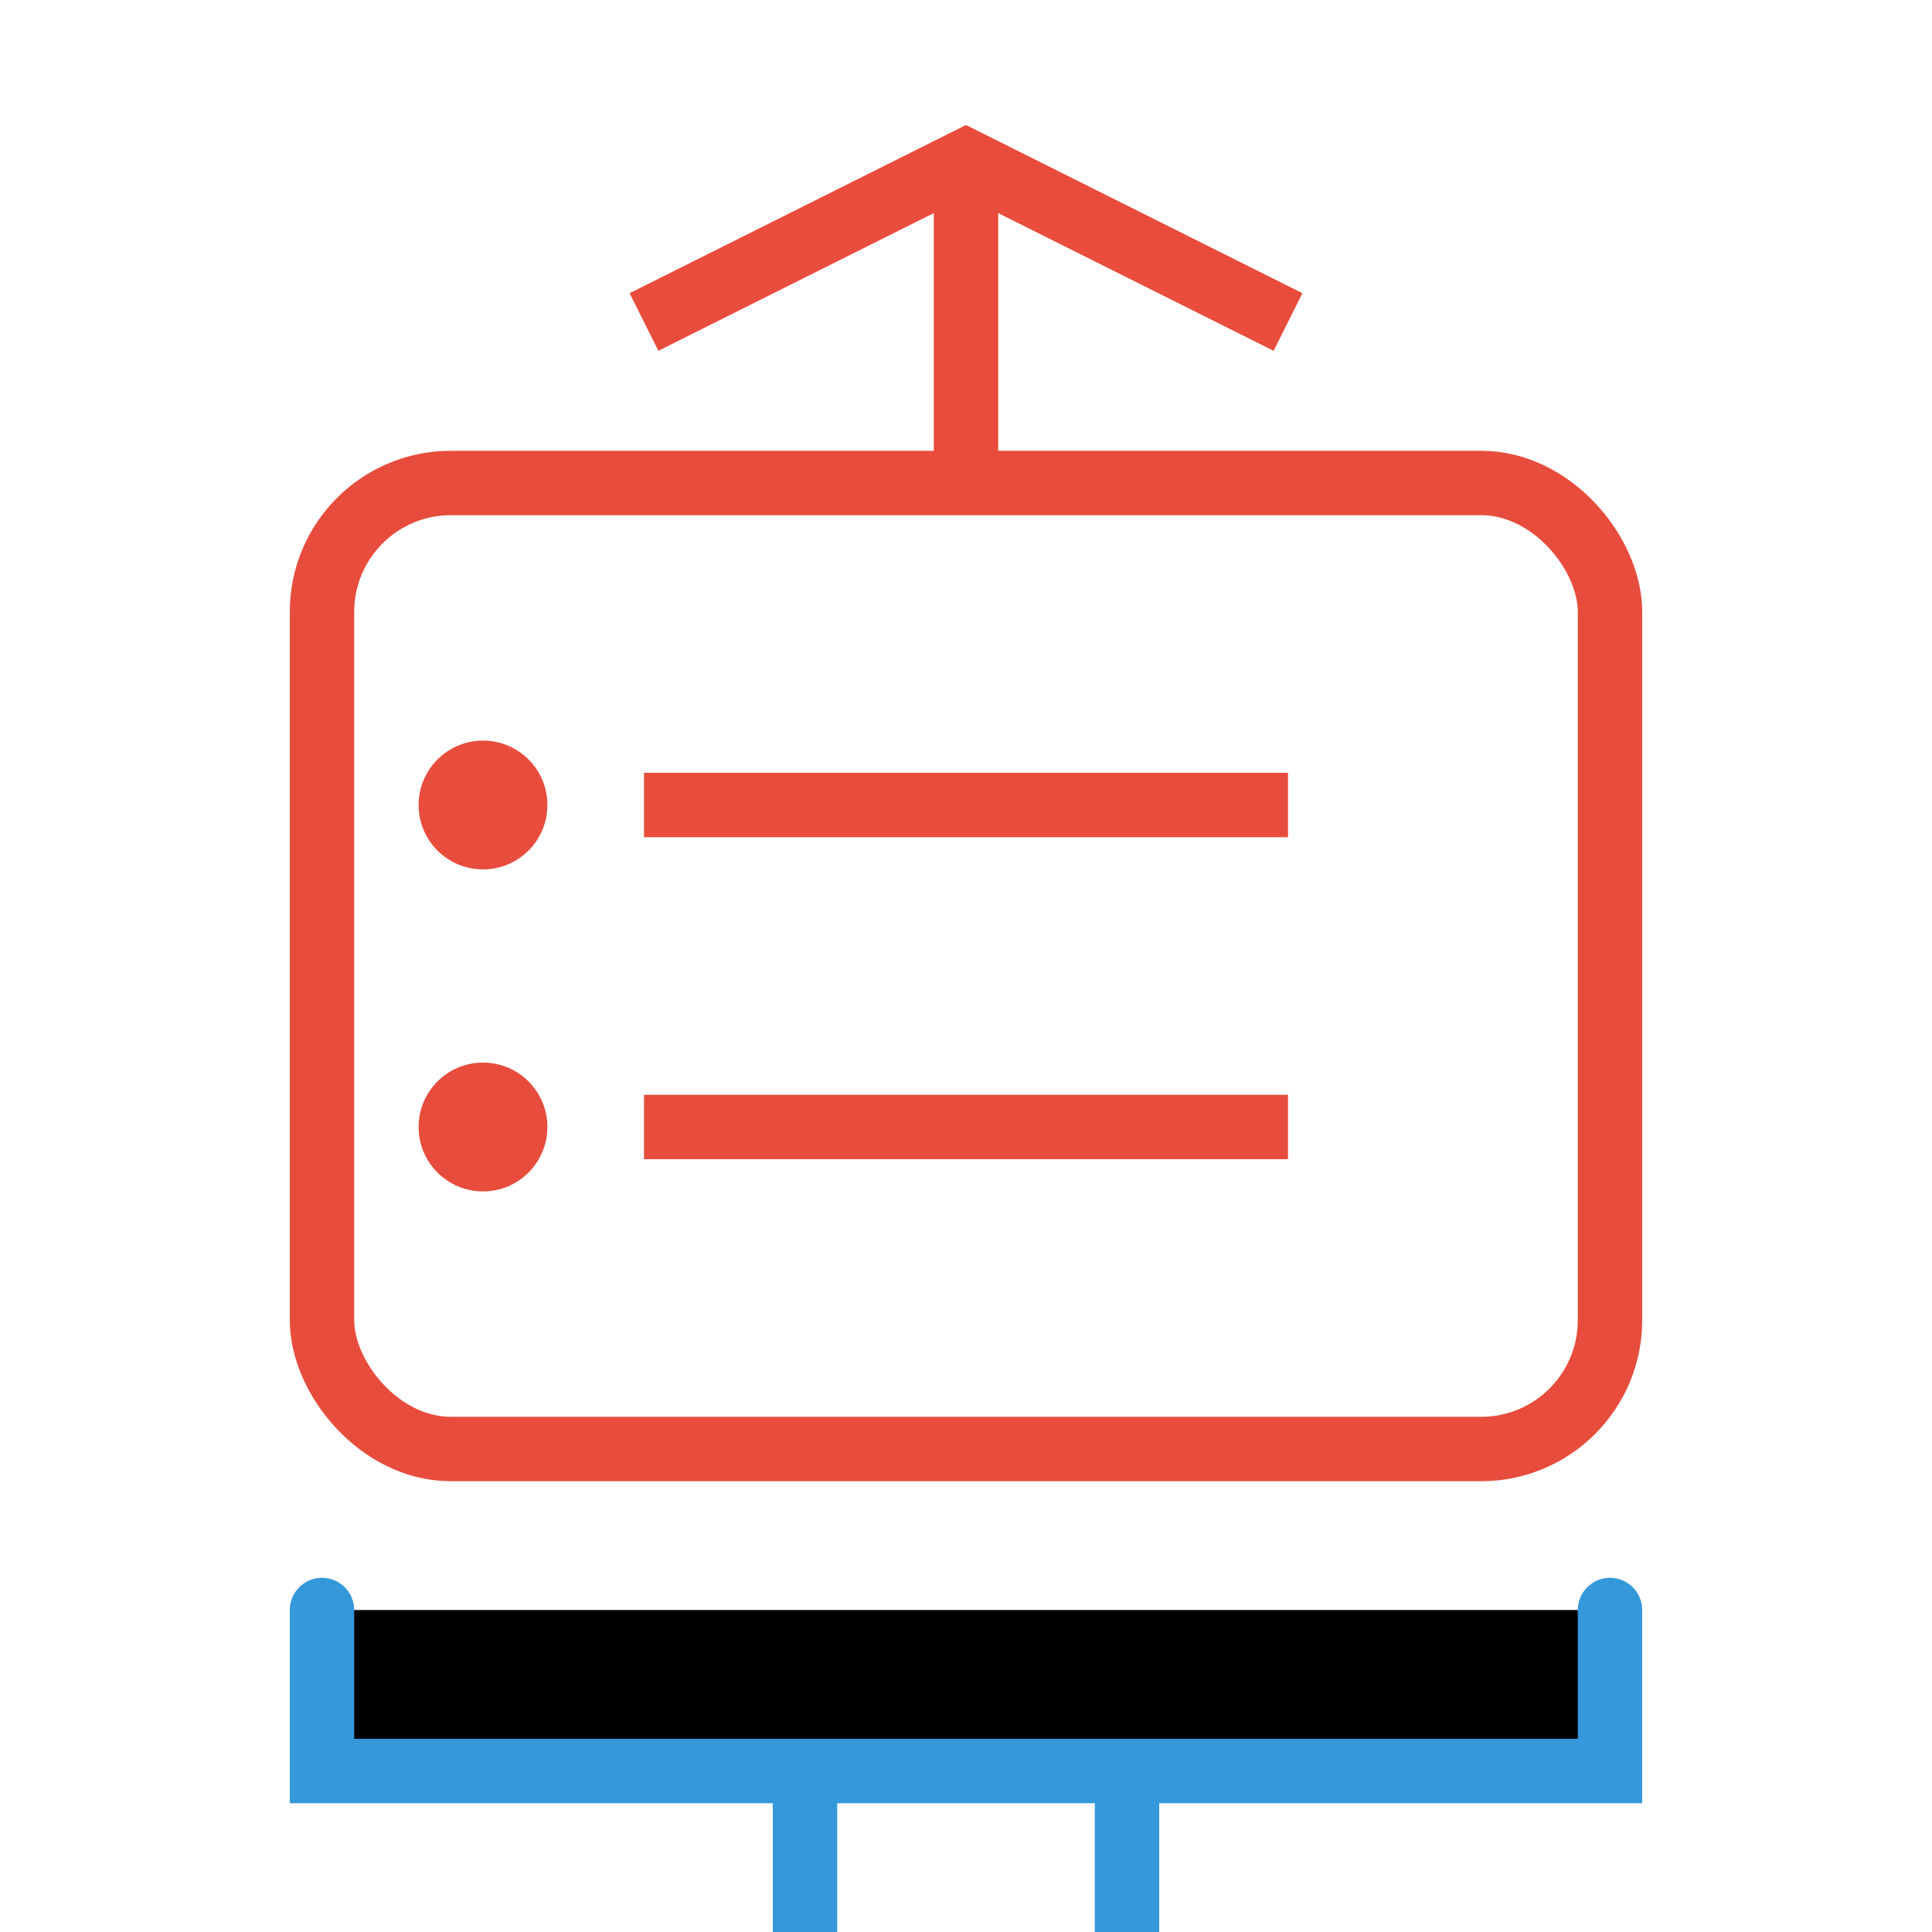 <svg xmlns="http://www.w3.org/2000/svg" width="60" height="60" viewBox="0 0 60 60">
  <rect x="10" y="15" width="40" height="30" rx="4" fill="none" stroke="#E74C3C" stroke-width="2"/>
  <path d="M20 25 L40 25" stroke="#E74C3C" stroke-width="2"/>
  <path d="M20 35 L40 35" stroke="#E74C3C" stroke-width="2"/>
  <circle cx="15" cy="25" r="2" fill="#E74C3C"/>
  <circle cx="15" cy="35" r="2" fill="#E74C3C"/>
  <path d="M10 50 L10 55 L50 55 L50 50" stroke="#3498DB" stroke-width="2" stroke-linecap="round"/>
  <path d="M25 55 L25 60" stroke="#3498DB" stroke-width="2"/>
  <path d="M35 55 L35 60" stroke="#3498DB" stroke-width="2"/>
  <path d="M20 10 L30 5 L40 10" stroke="#E74C3C" stroke-width="2" fill="none"/>
  <path d="M30 5 L30 15" stroke="#E74C3C" stroke-width="2"/>
</svg>
